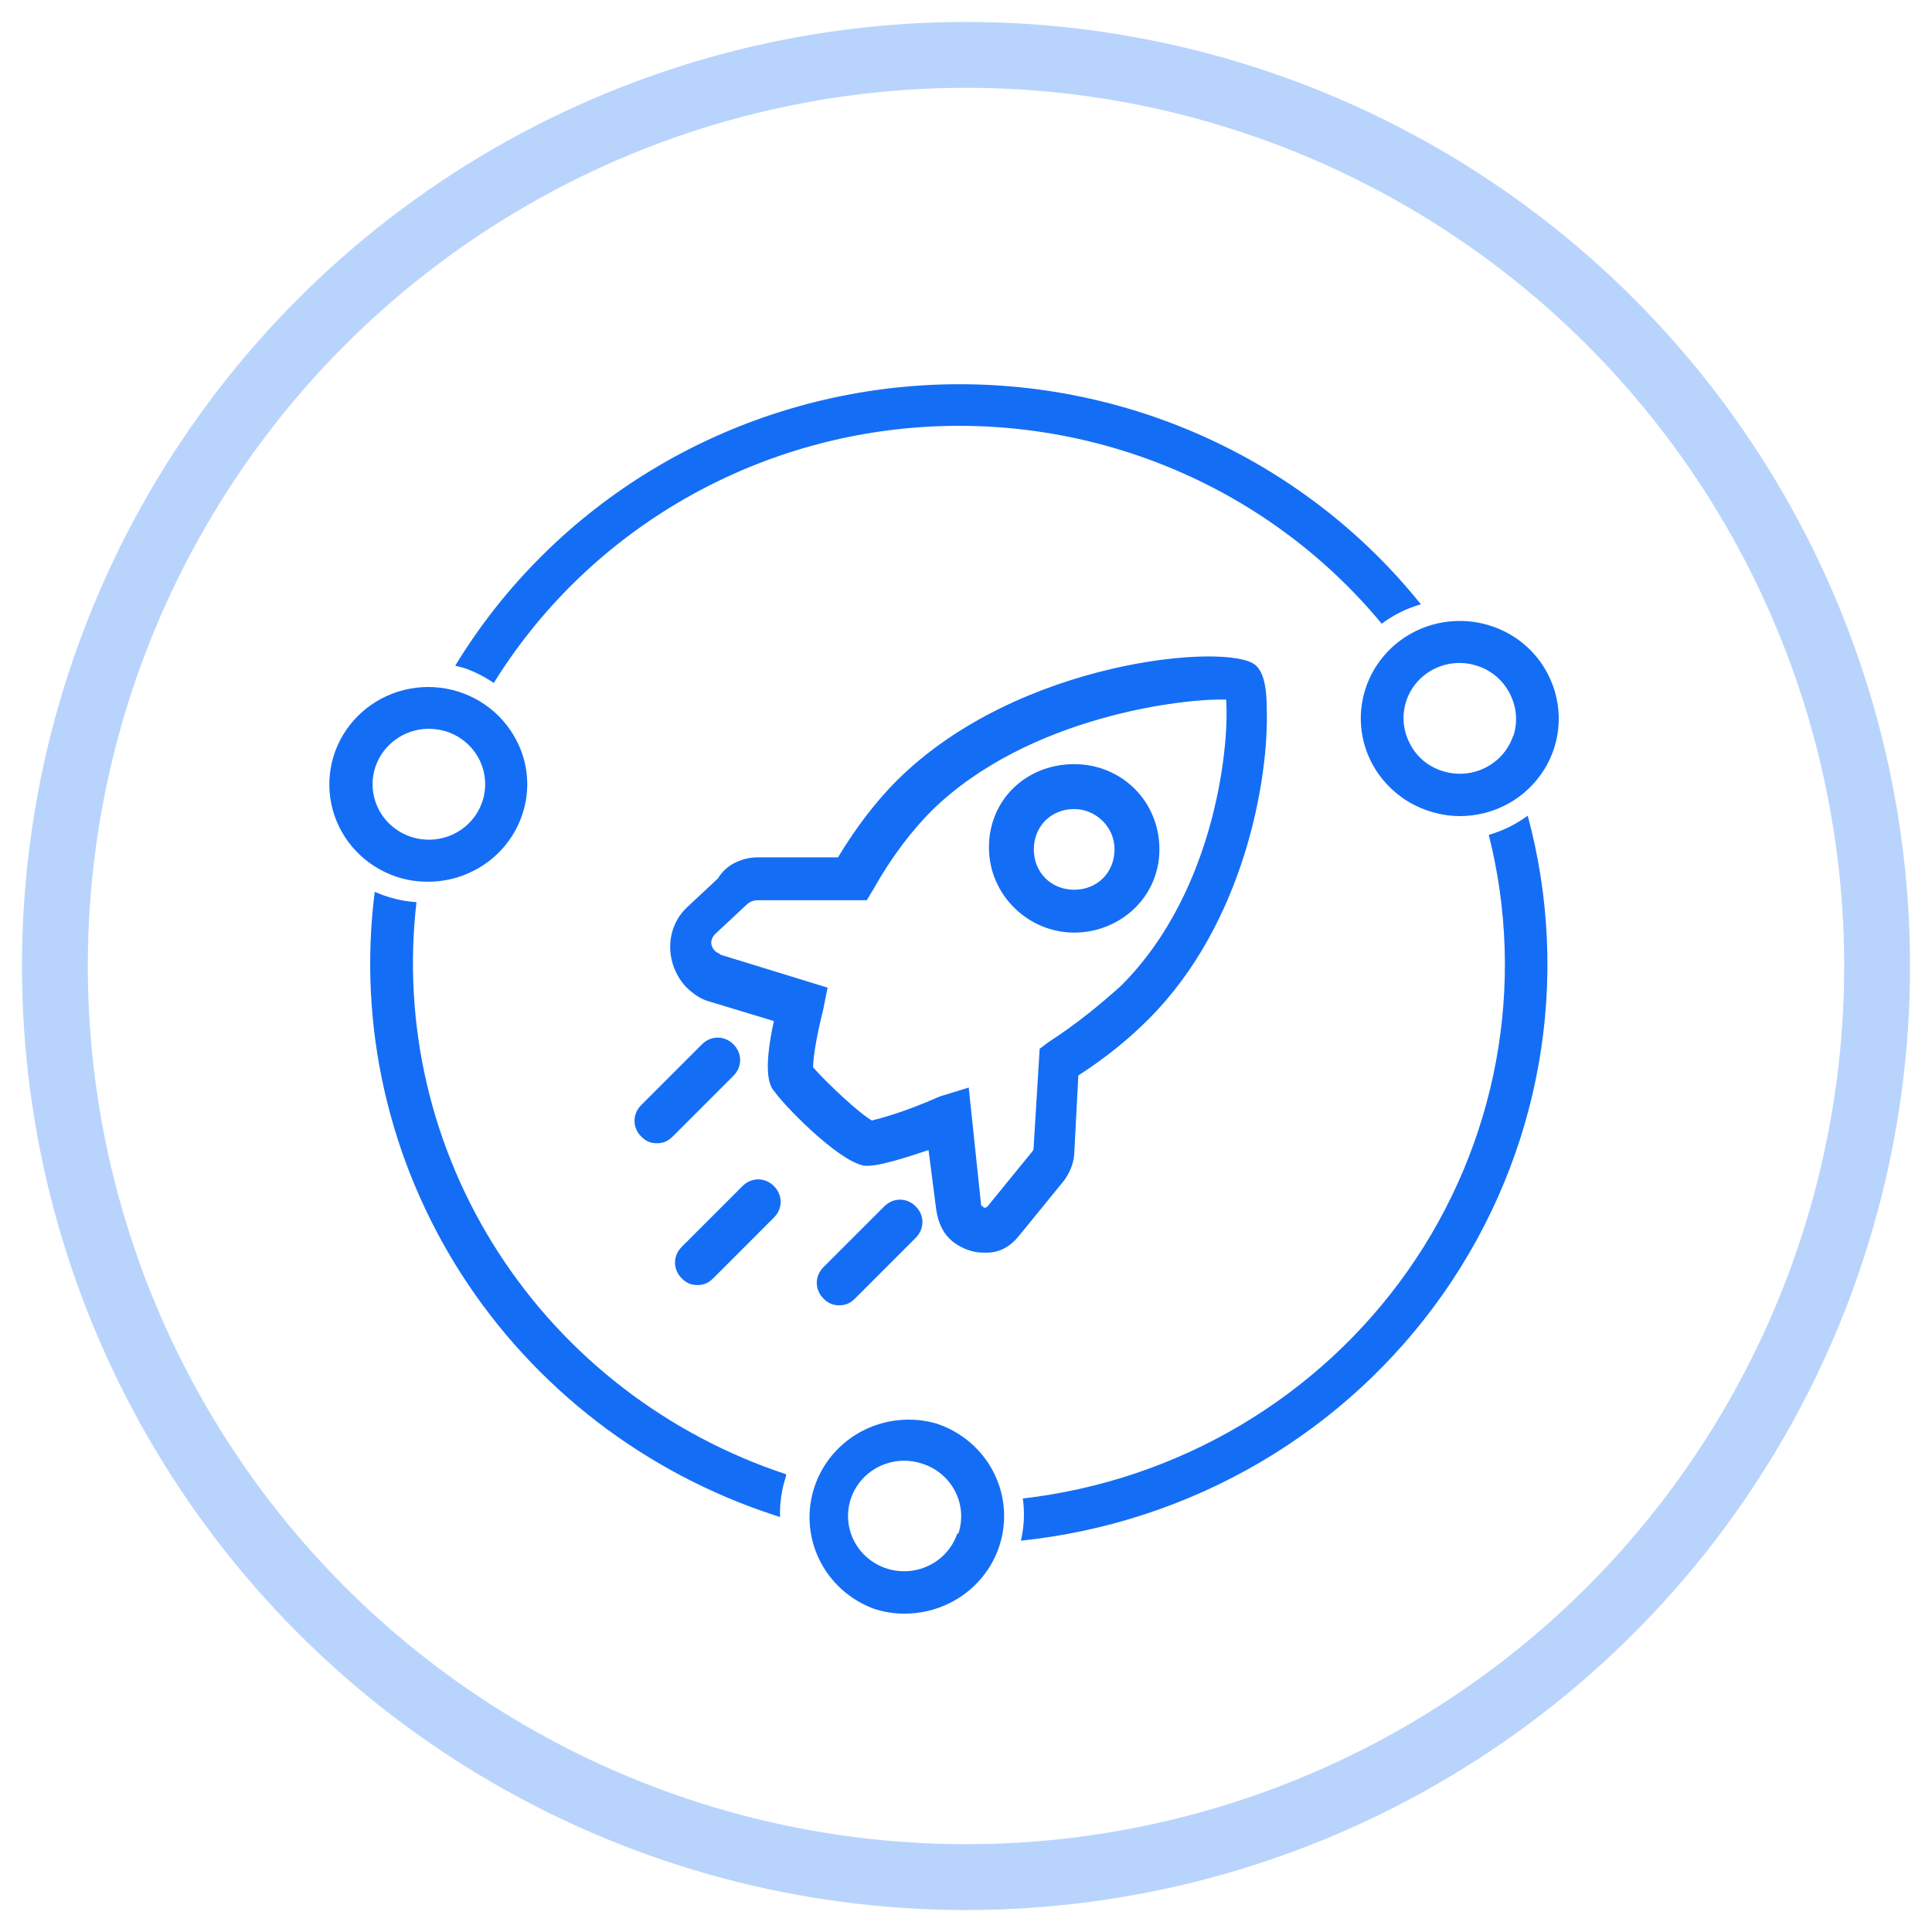 <svg width="88" height="88" viewBox="0 0 88 88" fill="none" xmlns="http://www.w3.org/2000/svg">
<g id="Group 8369">
<g id="Group 8366">
<path id="Vector" d="M48.928 42.379C46.898 42.379 45.145 40.718 45.145 38.597C45.145 36.475 46.806 34.906 48.928 34.906C51.05 34.906 52.71 36.567 52.71 38.689C52.71 40.811 50.957 42.379 48.928 42.379ZM48.928 36.751C47.821 36.751 46.99 37.582 46.99 38.689C46.99 39.796 47.821 40.626 48.928 40.626C50.035 40.626 50.865 39.796 50.865 38.689C50.865 37.582 49.942 36.751 48.928 36.751Z" fill="#146EF5" stroke="#146EF5" stroke-width="0.2"/>
<path id="Vector_2" d="M44.776 56.956C44.315 56.956 43.853 56.772 43.484 56.495C43.023 56.126 42.839 55.664 42.746 55.111L42.377 52.251C41.27 52.62 39.886 53.081 39.333 52.989C38.133 52.712 35.735 50.221 35.366 49.668C35.181 49.483 34.812 48.93 35.366 46.439L32.321 45.516C31.952 45.424 31.583 45.147 31.306 44.87C30.384 43.855 30.384 42.287 31.399 41.364L32.783 40.073C33.152 39.427 33.89 39.15 34.535 39.15H38.226C39.056 37.766 39.979 36.567 40.901 35.644C46.437 30.109 56.032 29.371 57.139 30.386C57.323 30.57 57.6 30.939 57.6 32.323C57.692 35.46 56.585 42.01 52.249 46.346C51.327 47.269 50.312 48.099 49.02 48.93L48.836 52.435C48.836 52.897 48.651 53.358 48.374 53.727L46.344 56.218C45.975 56.679 45.514 56.956 44.961 56.956H44.776ZM44.038 49.668L44.592 54.926C44.592 54.926 44.592 55.019 44.684 55.019C44.776 55.111 44.776 55.111 44.868 55.111C44.868 55.111 44.961 55.111 45.053 55.019L47.083 52.528C47.083 52.528 47.175 52.435 47.175 52.343L47.452 47.822L47.821 47.546C49.112 46.715 50.219 45.793 51.142 44.962C55.57 40.534 56.124 33.615 55.939 31.77C54.002 31.677 46.806 32.508 42.377 36.844C41.455 37.766 40.532 38.966 39.702 40.442L39.425 40.903H34.535C34.259 40.903 34.074 40.995 33.89 41.18L32.506 42.471C32.229 42.748 32.229 43.117 32.506 43.394C32.598 43.486 32.69 43.486 32.783 43.579L37.58 45.055L37.395 45.977C37.026 47.453 36.934 48.284 36.934 48.653C37.58 49.391 39.148 50.867 39.702 51.144C40.071 51.051 41.178 50.775 42.839 50.037L44.038 49.668ZM29.923 51.974C29.646 51.974 29.461 51.882 29.277 51.697C28.908 51.328 28.908 50.775 29.277 50.406L32.044 47.638C32.413 47.269 32.967 47.269 33.336 47.638C33.705 48.007 33.705 48.56 33.336 48.93L30.568 51.697C30.384 51.882 30.199 51.974 29.923 51.974Z" fill="#146EF5" stroke="#146EF5" stroke-width="0.2"/>
<path id="Vector_3" d="M38.226 59.355C37.949 59.355 37.765 59.263 37.58 59.078C37.211 58.709 37.211 58.156 37.58 57.786L40.348 55.019C40.717 54.65 41.27 54.65 41.639 55.019C42.008 55.388 42.008 55.941 41.639 56.31L38.872 59.078C38.687 59.263 38.503 59.355 38.226 59.355ZM31.768 58.432C31.491 58.432 31.306 58.34 31.122 58.156C30.753 57.786 30.753 57.233 31.122 56.864L33.89 54.096C34.259 53.727 34.812 53.727 35.181 54.096C35.55 54.465 35.55 55.019 35.181 55.388L32.414 58.156C32.229 58.34 32.045 58.432 31.768 58.432Z" fill="#146EF5" stroke="#146EF5" stroke-width="0.2"/>
</g>
<path id="Vector_4" d="M22.49 31.11C24.56 27.771 27.412 24.97 30.807 22.942C34.202 20.913 38.042 19.716 42.004 19.452C45.965 19.188 49.934 19.863 53.576 21.422C57.218 22.98 60.427 25.377 62.935 28.41C63.469 28.008 64.074 27.709 64.719 27.526C62.032 24.175 58.559 21.517 54.598 19.78C50.638 18.044 46.309 17.28 41.983 17.555C37.656 17.83 33.463 19.135 29.762 21.359C26.061 23.583 22.963 26.659 20.735 30.322L21.144 30.428C21.622 30.594 22.075 30.823 22.49 31.11ZM67.811 38.027C68.663 41.402 68.776 44.916 68.142 48.337C67.508 51.758 66.142 55.006 64.134 57.866C62.126 60.725 59.523 63.131 56.498 64.922C53.473 66.713 50.095 67.849 46.589 68.254C46.679 68.894 46.649 69.546 46.501 70.176C50.347 69.776 54.059 68.561 57.383 66.615C60.707 64.668 63.564 62.035 65.757 58.898C67.951 55.76 69.429 52.192 70.09 48.439C70.751 44.685 70.579 40.835 69.586 37.153C69.052 37.547 68.451 37.843 67.811 38.027ZM18.97 41.092C18.512 41.062 18.059 40.975 17.624 40.833C17.438 40.775 17.253 40.698 17.068 40.622C16.298 46.703 17.694 52.859 21.018 58.038C24.343 63.218 29.389 67.1 35.296 69.023L35.53 69.1C35.511 68.467 35.603 67.837 35.803 67.236V67.149C30.392 65.361 25.769 61.798 22.705 57.056C19.641 52.313 18.323 46.678 18.97 41.092ZM70.513 30.725C70.249 30.203 69.881 29.738 69.433 29.356C68.984 28.975 68.462 28.686 67.899 28.506C67.052 28.231 66.142 28.21 65.283 28.445C64.424 28.68 63.656 29.16 63.074 29.826C62.493 30.491 62.125 31.312 62.016 32.183C61.908 33.055 62.065 33.938 62.467 34.722C62.844 35.454 63.418 36.07 64.127 36.502C64.836 36.934 65.651 37.166 66.485 37.172C67.256 37.174 68.014 36.981 68.688 36.611C69.361 36.241 69.927 35.707 70.331 35.06C70.736 34.413 70.965 33.675 70.996 32.916C71.028 32.157 70.861 31.403 70.513 30.725ZM68.923 33.512C68.818 33.826 68.651 34.117 68.432 34.368C68.213 34.618 67.946 34.824 67.646 34.973C67.347 35.122 67.02 35.212 66.685 35.236C66.35 35.261 66.014 35.22 65.695 35.116C65.374 35.017 65.076 34.854 64.822 34.638C64.567 34.421 64.359 34.156 64.212 33.858C63.979 33.413 63.886 32.91 63.945 32.413C64.004 31.916 64.213 31.448 64.544 31.069C64.876 30.69 65.314 30.417 65.805 30.285C66.295 30.154 66.813 30.17 67.294 30.331C67.619 30.437 67.919 30.606 68.175 30.829C68.432 31.052 68.64 31.324 68.786 31.628C69.088 32.226 69.137 32.917 68.923 33.55V33.512ZM19.496 40.16C20.205 40.164 20.904 39.999 21.535 39.68C22.064 39.419 22.536 39.056 22.922 38.614C23.309 38.172 23.603 37.66 23.787 37.105C23.975 36.553 24.048 35.969 24.003 35.388C23.958 34.807 23.795 34.241 23.524 33.723C23.189 33.073 22.698 32.515 22.092 32.097C21.487 31.678 20.786 31.413 20.052 31.325C19.318 31.237 18.573 31.328 17.883 31.59C17.194 31.852 16.58 32.278 16.096 32.829C15.613 33.38 15.274 34.04 15.111 34.751C14.948 35.462 14.965 36.201 15.16 36.903C15.355 37.606 15.723 38.251 16.231 38.78C16.739 39.309 17.371 39.708 18.072 39.939C18.531 40.09 19.012 40.165 19.496 40.16ZM17.097 34.934C17.267 34.428 17.594 33.989 18.031 33.677C18.469 33.364 18.995 33.196 19.535 33.195C19.806 33.199 20.076 33.241 20.335 33.319C20.817 33.475 21.241 33.769 21.554 34.162C21.866 34.555 22.054 35.031 22.092 35.529C22.131 36.028 22.018 36.526 21.769 36.961C21.52 37.397 21.145 37.749 20.693 37.975C20.24 38.2 19.73 38.289 19.226 38.229C18.723 38.169 18.249 37.963 17.864 37.638C17.479 37.312 17.201 36.881 17.064 36.4C16.928 35.919 16.939 35.408 17.097 34.934ZM42.63 64.834C41.508 64.517 40.305 64.642 39.274 65.18C38.243 65.718 37.463 66.629 37.099 67.721C36.734 68.813 36.813 70.002 37.319 71.038C37.824 72.074 38.718 72.877 39.811 73.279C40.264 73.428 40.738 73.502 41.215 73.5C41.924 73.498 42.622 73.334 43.254 73.019C44.051 72.625 44.712 72.005 45.152 71.24C45.592 70.475 45.791 69.598 45.724 68.721C45.657 67.844 45.327 67.006 44.776 66.314C44.225 65.622 43.478 65.107 42.63 64.834ZM43.605 69.849C43.445 70.32 43.147 70.735 42.748 71.04C42.349 71.345 41.868 71.526 41.365 71.562C40.861 71.598 40.358 71.486 39.919 71.24C39.481 70.995 39.125 70.627 38.899 70.183C38.672 69.738 38.584 69.238 38.645 68.745C38.707 68.251 38.915 67.787 39.244 67.41C39.574 67.033 40.009 66.76 40.495 66.627C40.981 66.493 41.496 66.504 41.976 66.659C42.301 66.757 42.602 66.918 42.863 67.133C43.123 67.347 43.338 67.61 43.494 67.907C43.65 68.204 43.745 68.529 43.772 68.862C43.8 69.196 43.759 69.531 43.654 69.849H43.605Z" fill="#146EF5"/>
<circle id="Ellipse 34" opacity="0.3" cx="44" cy="44" r="41.5" stroke="#146EF5" stroke-width="3"/>
</g>
</svg>
